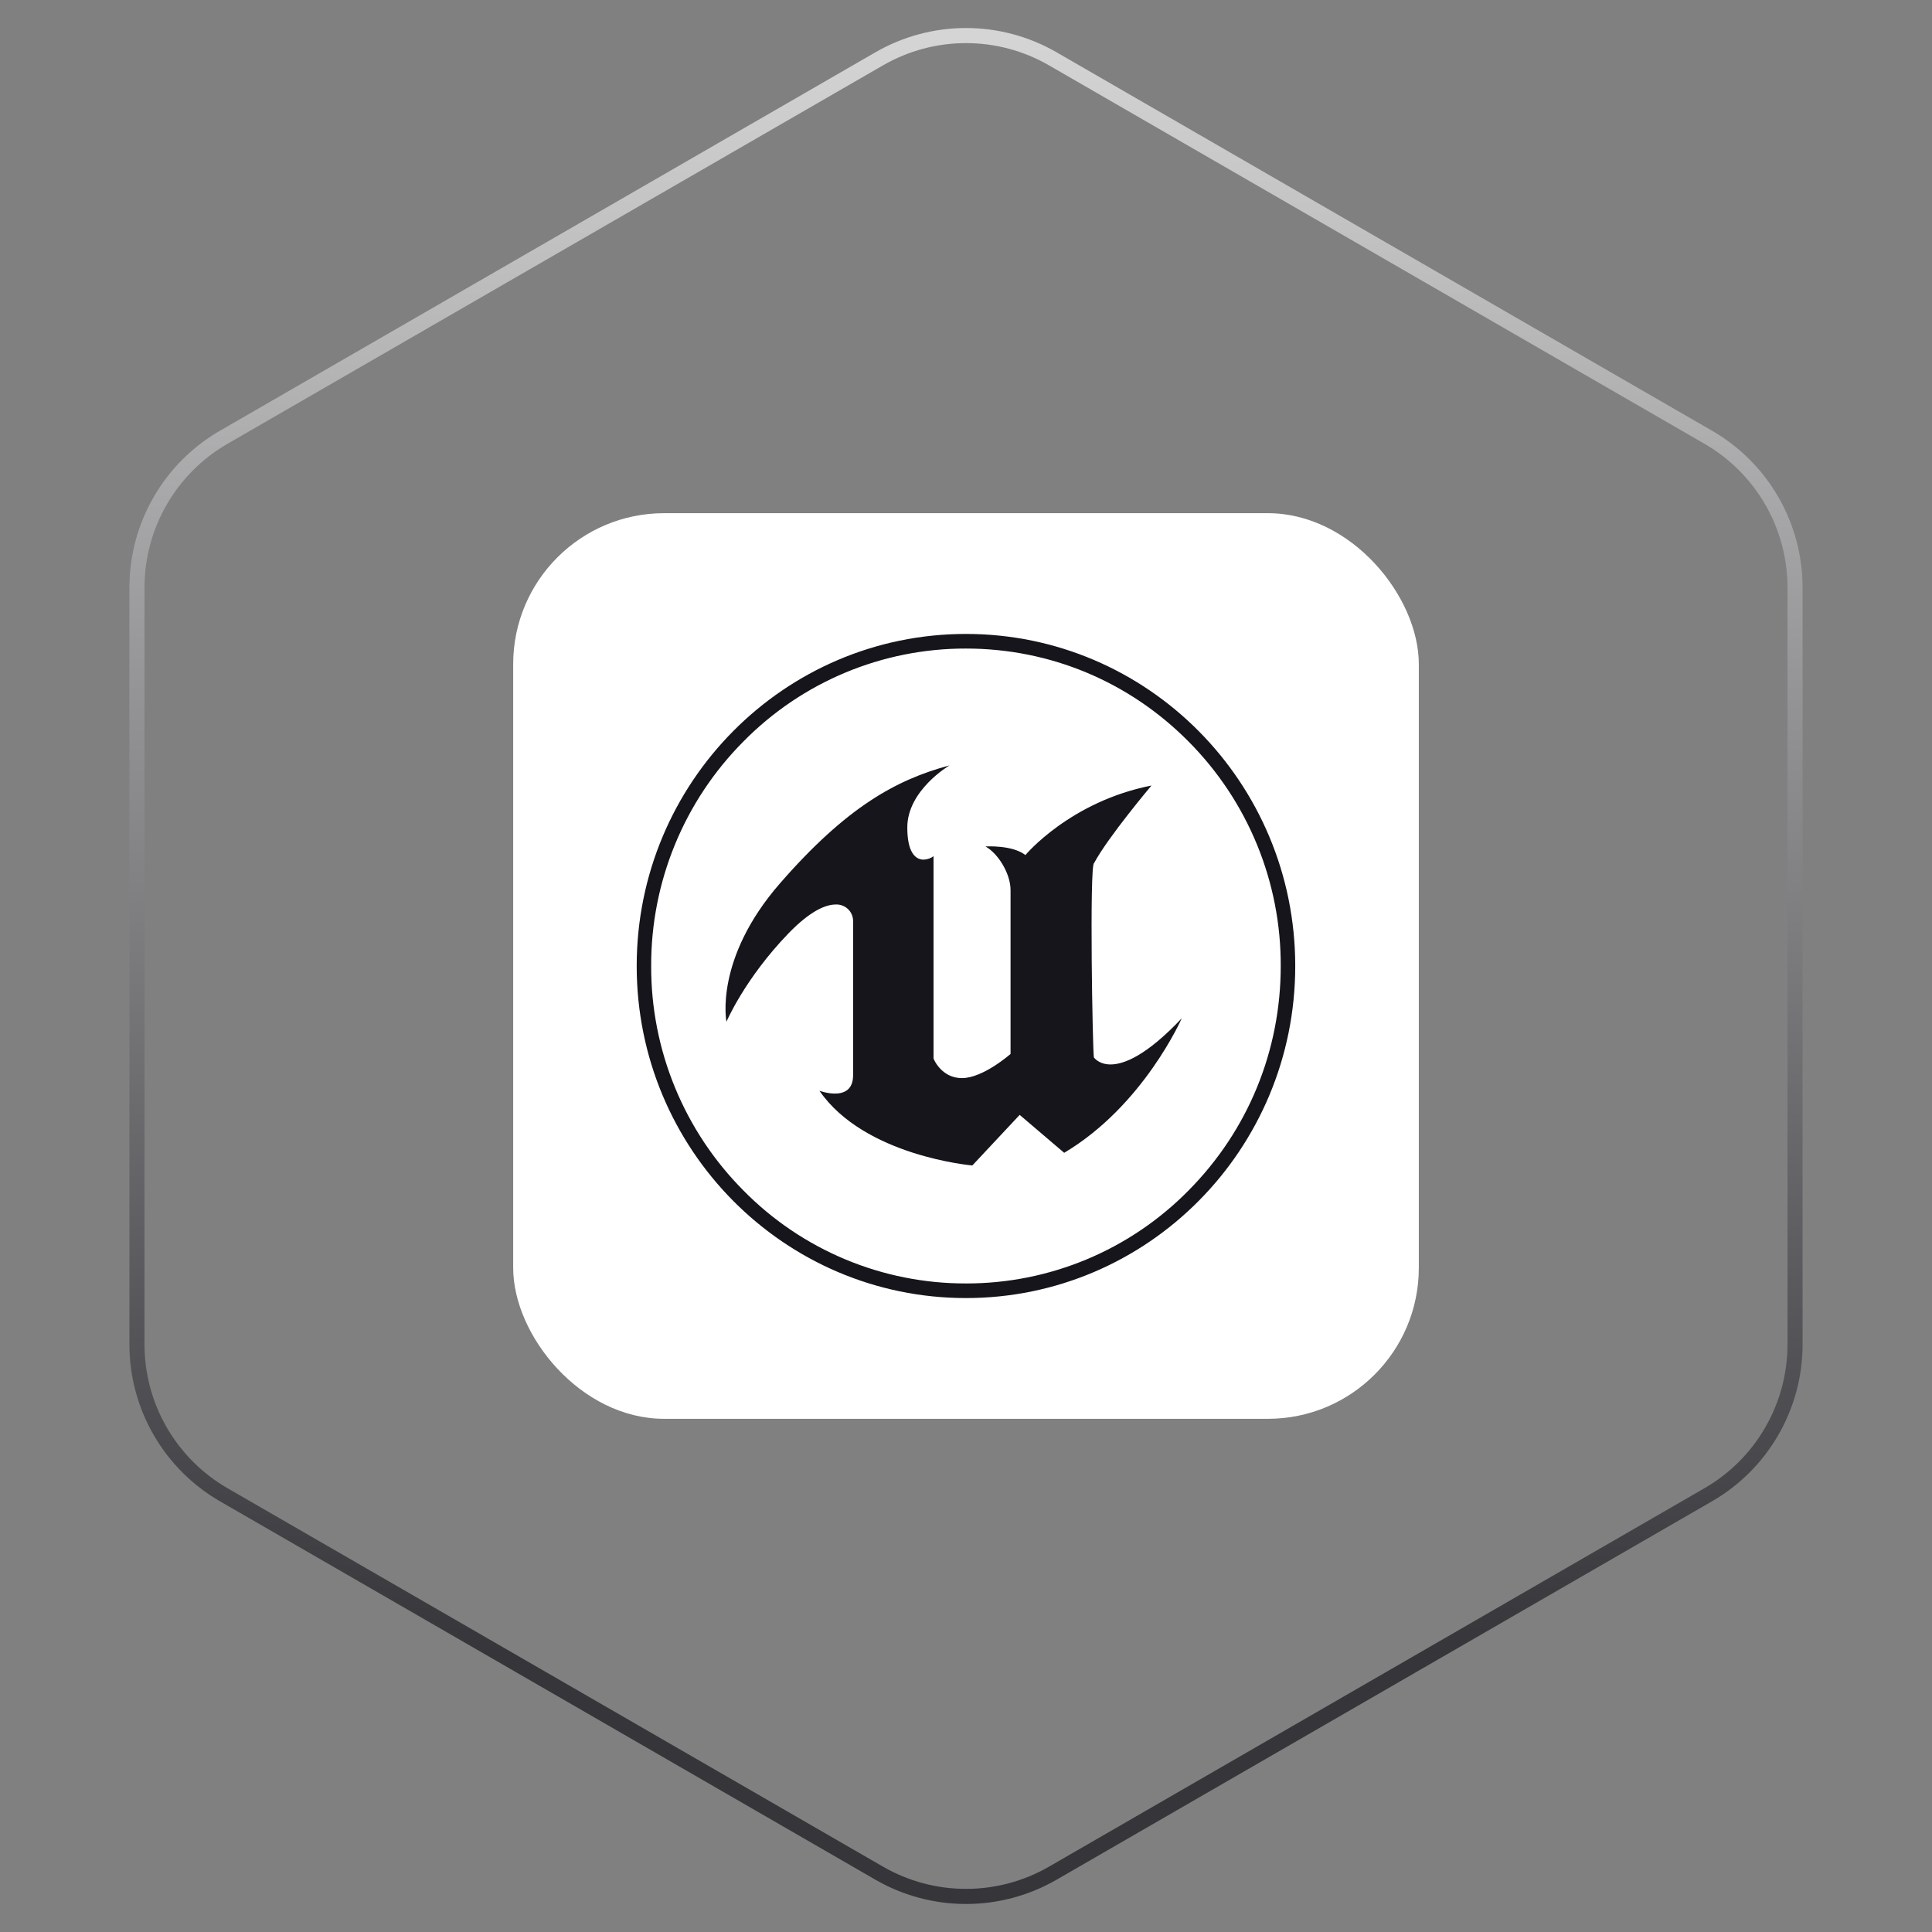 <svg width="128" height="128" viewBox="0 0 128 128" fill="none" xmlns="http://www.w3.org/2000/svg">
<rect x="0" y="0" width="128" height="128" fill="#808080" stroke="none"/>
<g id="Frame 427318596">
<path id="Polygon 2" d="M58.25 3.897C61.808 1.843 66.192 1.843 69.75 3.897L113.176 28.969C116.734 31.023 118.926 34.82 118.926 38.928V89.072C118.926 93.18 116.734 96.977 113.176 99.031L69.75 124.103C66.192 126.157 61.808 126.157 58.25 124.103L14.824 99.031C11.266 96.977 9.074 93.18 9.074 89.072V38.928C9.074 34.82 11.266 31.023 14.824 28.969L58.25 3.897Z" stroke="url(#paint0_linear_175_937)" stroke-opacity="0.7"/>
<g id="Frame 427318513">
<rect x="34" y="34" width="60" height="60" rx="10" fill="white"/>
<g id="Frame" clip-path="url(#clip0_175_937)">
<path id="Vector" d="M63.998 42C51.95 42 42.183 51.85 42.183 64C42.183 76.151 51.95 86 63.998 86C76.045 86 85.813 76.151 85.813 64C85.813 51.85 76.045 42 63.996 42H63.998ZM63.998 42.968C69.568 42.968 74.806 45.157 78.744 49.128C80.689 51.084 82.231 53.404 83.279 55.956C84.327 58.508 84.862 61.241 84.852 64C84.852 69.617 82.683 74.899 78.744 78.872C76.819 80.828 74.524 82.379 71.992 83.437C69.461 84.495 66.744 85.037 64 85.032C61.256 85.038 58.538 84.496 56.006 83.438C53.473 82.38 51.178 80.828 49.253 78.872C47.307 76.916 45.765 74.596 44.717 72.044C43.668 69.493 43.133 66.759 43.142 64C43.133 61.241 43.668 58.508 44.716 55.956C45.764 53.404 47.305 51.084 49.251 49.128C51.176 47.172 53.472 45.619 56.005 44.561C58.537 43.504 61.255 42.962 64 42.968H63.998ZM62.907 50.71C59.354 51.663 56.065 53.489 51.682 58.517C47.297 63.544 48.129 67.694 48.129 67.694C48.129 67.694 49.339 64.838 52.248 61.829C53.627 60.405 54.657 59.928 55.361 59.926C55.511 59.918 55.661 59.94 55.802 59.992C55.943 60.044 56.071 60.124 56.18 60.227C56.288 60.331 56.375 60.455 56.433 60.593C56.492 60.731 56.521 60.88 56.52 61.03V71.236C56.52 72.245 55.871 72.463 55.273 72.452C54.762 72.442 54.289 72.265 54.289 72.265C57.277 76.606 64.42 77.215 64.42 77.215L67.557 73.863L67.63 73.927L70.505 76.377C75.759 73.255 78.293 67.467 78.293 67.467C75.948 69.947 74.454 70.527 73.566 70.523C72.78 70.517 72.472 70.055 72.472 70.055C72.43 69.841 72.356 66.737 72.329 63.63C72.303 60.41 72.327 57.189 72.488 57.18C73.394 55.477 76.289 52.043 76.289 52.043C70.884 53.108 67.936 56.65 67.936 56.65C67.065 55.965 65.289 56.08 65.289 56.08C66.121 56.538 66.952 57.869 66.952 58.973V69.826C66.952 69.826 65.137 71.427 63.74 71.427C62.913 71.427 62.403 70.974 62.124 70.604C62.013 70.458 61.921 70.299 61.849 70.131V56.727C61.656 56.869 61.424 56.948 61.184 56.953C60.887 56.953 60.579 56.802 60.37 56.366C60.212 56.036 60.111 55.541 60.111 54.822C60.111 52.347 62.907 50.71 62.907 50.71Z" fill="#15151B"/>
</g>
</g>
</g>
<defs>
<linearGradient id="paint0_linear_175_937" x1="64" y1="0" x2="64" y2="128" gradientUnits="userSpaceOnUse">
<stop stop-color="white"/>
<stop offset="0.859" stop-color="#15151C"/>
</linearGradient>
<clipPath id="clip0_175_937">
<rect width="44" height="44" fill="white" transform="translate(42 42)"/>
</clipPath>
</defs>
</svg>
